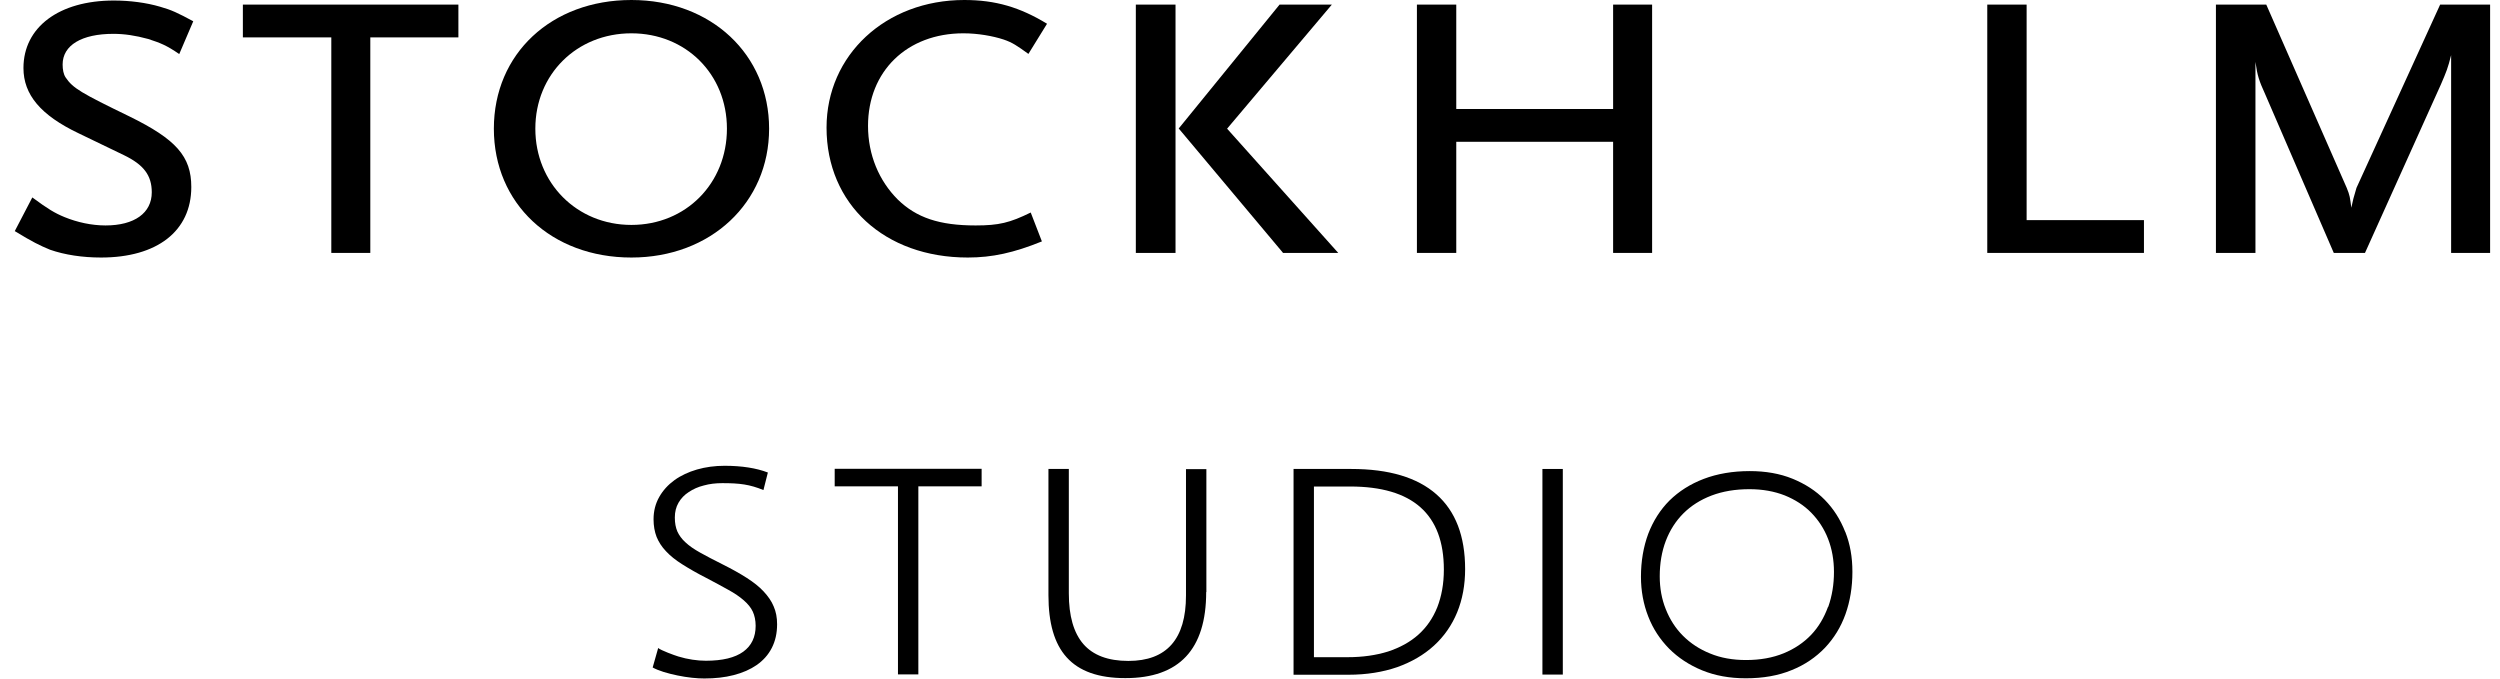 <svg width="162" height="44" viewBox="0 0 162 44" fill="none" xmlns="http://www.w3.org/2000/svg">
<path d="M11.615 3.503C10.777 2.928 10.409 2.791 9.605 2.526C8.767 2.297 8.055 2.193 7.343 2.193C5.298 2.193 4.058 2.928 4.058 4.18C4.058 4.513 4.115 4.812 4.253 5.019C4.724 5.719 5.264 6.029 8.388 7.545C11.409 9.027 12.396 10.13 12.396 12.117C12.396 14.976 10.18 16.688 6.55 16.688C5.344 16.688 4.196 16.515 3.243 16.182C2.576 15.907 2.106 15.677 0.957 14.976L2.094 12.794C3.105 13.541 3.541 13.805 4.184 14.069C5 14.402 5.93 14.609 6.837 14.609C8.71 14.609 9.835 13.805 9.835 12.461C9.835 11.359 9.307 10.669 8.02 10.049L5.092 8.637C2.634 7.465 1.52 6.133 1.52 4.41C1.52 1.757 3.828 0.034 7.377 0.034C8.411 0.034 9.479 0.172 10.375 0.436C11.11 0.643 11.523 0.838 12.523 1.378L11.615 3.503" fill="black"/>
<path d="M23.996 2.423V16.389H21.469V2.423H15.738V0.298H29.704V2.423H23.996Z" fill="black"/>
<path d="M40.914 16.688C35.735 16.688 32.002 13.197 32.002 8.338C32.002 3.48 35.735 0 40.914 0C46.094 0 49.838 3.537 49.838 8.338C49.838 13.139 46.06 16.688 40.914 16.688ZM40.914 2.159C37.377 2.159 34.69 4.812 34.69 8.338C34.69 11.864 37.377 14.575 40.914 14.575C44.452 14.575 47.105 11.876 47.105 8.338C47.105 4.801 44.44 2.159 40.914 2.159" fill="black"/>
<path d="M66.654 3.503C65.907 2.963 65.609 2.756 65.034 2.561C64.334 2.331 63.369 2.159 62.427 2.159C58.775 2.159 56.248 4.617 56.248 8.154C56.248 10.038 56.96 11.715 58.178 12.932C59.383 14.104 60.865 14.609 63.22 14.609C64.724 14.609 65.436 14.437 66.791 13.771L67.515 15.643C65.7 16.378 64.299 16.688 62.714 16.688C57.316 16.688 53.56 13.231 53.56 8.269C53.56 3.572 57.385 0 62.484 0C64.517 0 66.091 0.471 67.848 1.539L66.642 3.491" fill="black"/>
<path d="M73.602 0.298H76.174V16.389H73.602V0.298ZM83.134 16.378L76.381 8.326L82.916 0.298H86.304L79.516 8.338L86.718 16.389H83.123L83.134 16.378Z" fill="black"/>
<path d="M104.53 16.389V9.188H94.366V16.389H91.816V0.298H94.366V7.063H104.53V0.298H107.057V16.389H104.53Z" fill="black"/>
<path d="M128.775 16.389V0.298H131.325V14.264H138.928V16.389H128.775Z" fill="black"/>
<path d="M158.833 16.389V3.572C158.626 4.41 158.523 4.651 158.178 5.455L153.251 16.389H151.229L146.796 6.133C146.383 5.225 146.279 4.915 146.153 4.008V16.389H143.592V0.298H146.854L152.068 12.174C152.275 12.679 152.275 12.783 152.366 13.46C152.47 12.955 152.504 12.829 152.7 12.174L158.121 0.298H161.359V16.389H158.833Z" fill="black"/>
<path d="M42.638 41.989C42.879 42.162 43.66 42.449 43.958 42.541C44.257 42.633 44.567 42.702 44.866 42.747C45.164 42.793 45.463 42.816 45.739 42.816C46.818 42.816 47.622 42.621 48.162 42.231C48.702 41.84 48.966 41.277 48.966 40.554C48.966 40.198 48.897 39.888 48.782 39.635C48.667 39.382 48.461 39.13 48.196 38.9C47.932 38.67 47.599 38.441 47.197 38.222C46.795 37.992 46.313 37.74 45.773 37.453C45.164 37.143 44.647 36.844 44.211 36.568C43.775 36.293 43.43 36.017 43.154 35.718C42.879 35.431 42.684 35.121 42.546 34.788C42.419 34.455 42.35 34.076 42.35 33.651C42.35 33.111 42.477 32.629 42.718 32.204C42.959 31.779 43.292 31.412 43.706 31.113C44.119 30.814 44.613 30.585 45.164 30.424C45.727 30.263 46.324 30.183 46.956 30.183C48.07 30.183 49.012 30.332 49.758 30.619L49.471 31.756C48.575 31.389 47.932 31.308 46.807 31.308C46.382 31.308 45.98 31.354 45.612 31.457C45.233 31.549 44.912 31.699 44.636 31.882C44.349 32.066 44.131 32.296 43.97 32.572C43.809 32.847 43.729 33.169 43.729 33.536C43.729 33.904 43.786 34.179 43.889 34.432C44.004 34.685 44.176 34.926 44.418 35.144C44.659 35.374 44.98 35.592 45.371 35.81C45.761 36.029 46.244 36.281 46.818 36.568C47.415 36.867 47.932 37.154 48.38 37.441C48.828 37.728 49.196 38.016 49.483 38.326C49.77 38.636 49.999 38.957 50.137 39.302C50.287 39.646 50.356 40.025 50.356 40.45C50.356 41.036 50.241 41.541 50.011 41.989C49.781 42.437 49.46 42.793 49.035 43.092C48.621 43.379 48.127 43.597 47.542 43.747C46.967 43.896 46.336 43.965 45.647 43.965C45.417 43.965 45.153 43.953 44.843 43.919C44.533 43.884 44.222 43.839 43.901 43.77C43.579 43.701 43.281 43.632 42.994 43.54C42.706 43.448 42.477 43.356 42.293 43.253L42.638 42.035V41.989Z" fill="black"/>
<path d="M59.509 31.515V43.701H58.188V31.515H54.088V30.378H63.609V31.515H59.497H59.509Z" fill="black"/>
<path d="M78.161 38.36C78.161 42.081 76.415 43.942 72.924 43.942C69.433 43.942 67.939 42.15 67.939 38.567V30.389H69.26V38.452C69.26 39.91 69.57 41.002 70.202 41.736C70.834 42.46 71.799 42.828 73.119 42.828C75.6 42.828 76.852 41.415 76.852 38.59V30.401H78.173V38.371L78.161 38.36Z" fill="black"/>
<path d="M83.822 43.712V30.389H87.566C90.001 30.389 91.839 30.94 93.079 32.032C94.32 33.123 94.94 34.742 94.94 36.878C94.94 37.901 94.768 38.842 94.423 39.681C94.079 40.519 93.573 41.243 92.918 41.84C92.264 42.437 91.471 42.897 90.541 43.23C89.611 43.551 88.554 43.723 87.383 43.723H83.822V43.712ZM85.143 31.526V42.586H87.325C88.302 42.586 89.174 42.46 89.944 42.219C90.713 41.966 91.368 41.61 91.908 41.128C92.448 40.645 92.85 40.06 93.137 39.348C93.412 38.636 93.562 37.832 93.562 36.913C93.562 33.318 91.54 31.526 87.486 31.526H85.154H85.143Z" fill="black"/>
<path d="M101.27 43.712H99.949V30.389H101.27V43.712Z" fill="black"/>
<path d="M119.565 34.455C119.255 33.663 118.818 32.974 118.244 32.388C117.67 31.802 116.969 31.354 116.154 31.021C115.338 30.688 114.408 30.527 113.386 30.527C112.272 30.527 111.273 30.7 110.4 31.033C109.527 31.366 108.792 31.837 108.183 32.434C107.586 33.031 107.126 33.755 106.805 34.593C106.495 35.431 106.334 36.362 106.334 37.373C106.334 38.291 106.495 39.153 106.805 39.945C107.115 40.749 107.574 41.438 108.16 42.035C108.746 42.621 109.458 43.092 110.296 43.437C111.135 43.781 112.077 43.953 113.133 43.953C114.247 43.953 115.235 43.781 116.096 43.425C116.958 43.081 117.67 42.587 118.256 41.978C118.841 41.358 119.289 40.634 119.588 39.796C119.886 38.958 120.036 38.039 120.036 37.062C120.036 36.086 119.886 35.259 119.576 34.467L119.565 34.455ZM118.451 39.337C118.198 40.026 117.842 40.634 117.36 41.14C116.877 41.645 116.28 42.047 115.58 42.334C114.879 42.621 114.064 42.77 113.145 42.77C112.283 42.77 111.502 42.633 110.813 42.346C110.124 42.07 109.538 41.679 109.056 41.197C108.574 40.715 108.206 40.14 107.942 39.474C107.678 38.82 107.551 38.108 107.551 37.349C107.551 36.511 107.678 35.753 107.942 35.053C108.206 34.363 108.585 33.766 109.079 33.272C109.573 32.778 110.182 32.388 110.905 32.112C111.629 31.837 112.444 31.699 113.363 31.699C114.213 31.699 114.971 31.837 115.648 32.101C116.326 32.377 116.9 32.744 117.371 33.226C117.842 33.709 118.21 34.272 118.462 34.926C118.715 35.581 118.841 36.293 118.841 37.062C118.841 37.878 118.715 38.624 118.474 39.313L118.451 39.337Z" fill="black"/>
</svg>
